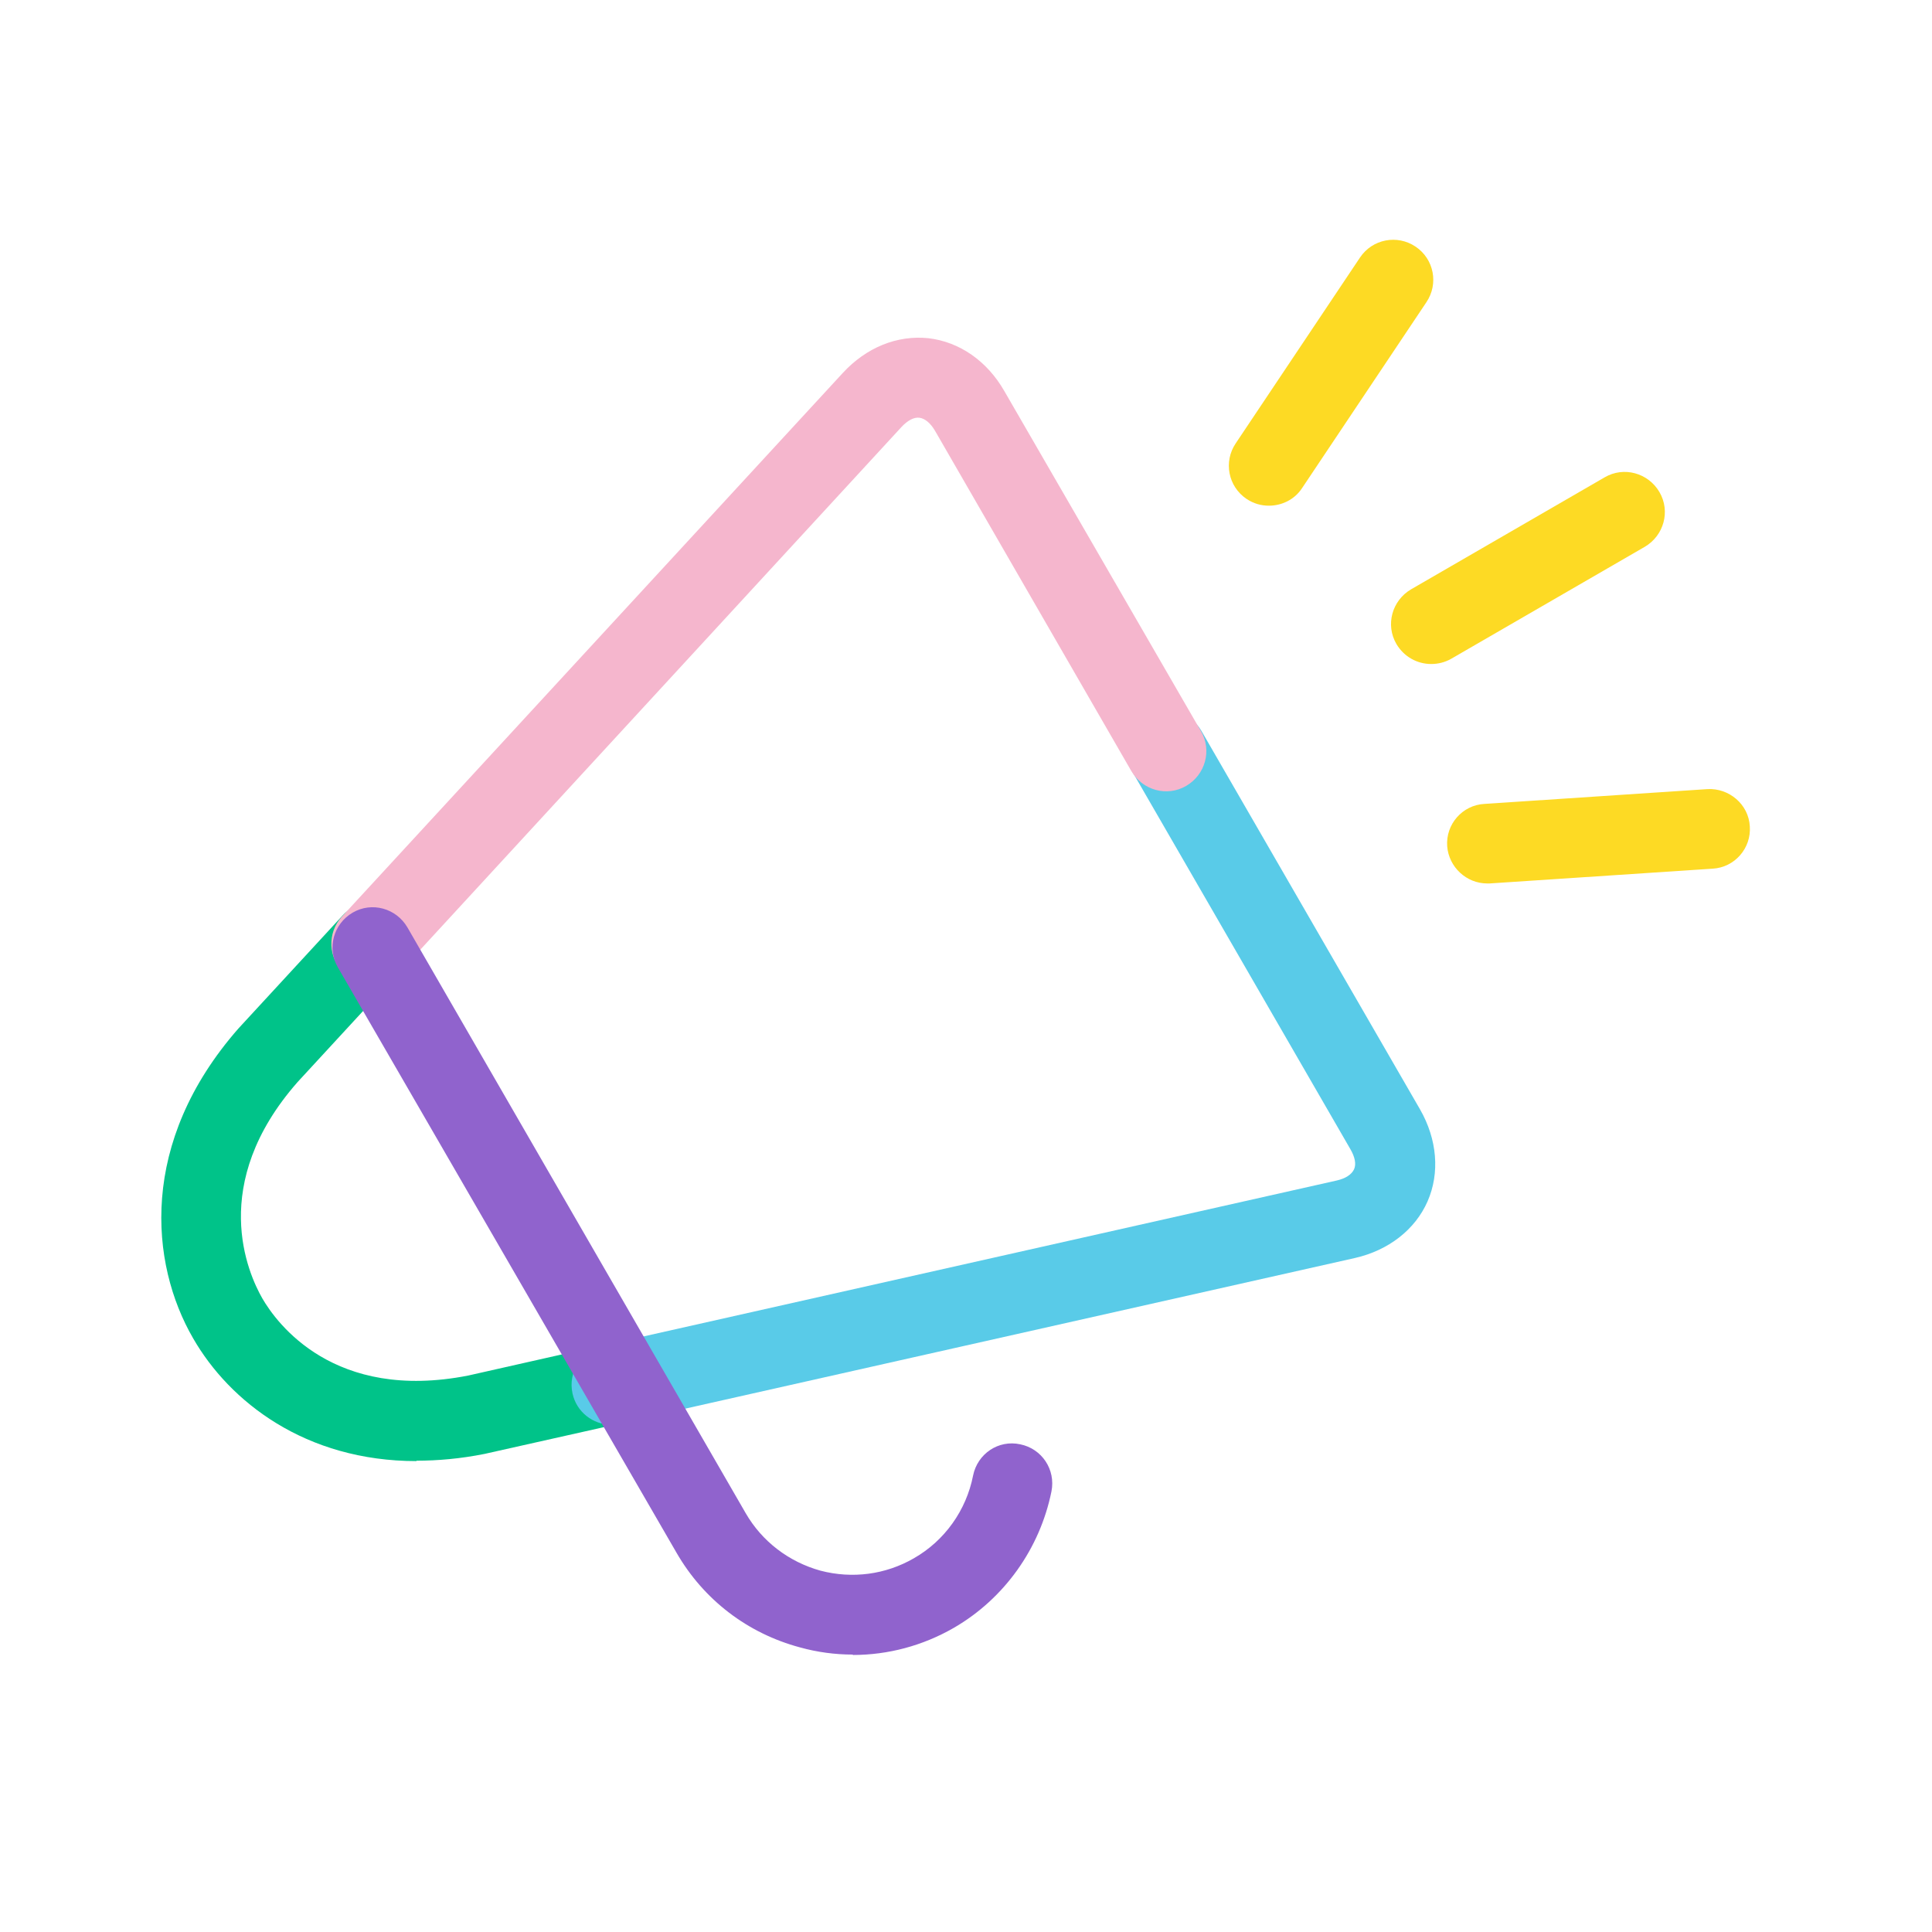 <svg width="106" height="106" viewBox="0 0 106 106" fill="none" xmlns="http://www.w3.org/2000/svg">
<g clip-path="url(#clip0_10285_18587)">
<path d="M78.524 36.431C77.756 36.431 77.032 36.036 76.615 35.334C76.001 34.281 76.374 32.943 77.427 32.329L88.042 26.188C89.095 25.574 90.433 25.947 91.047 26.999C91.661 28.052 91.288 29.39 90.236 30.004L79.62 36.145C79.269 36.343 78.897 36.431 78.524 36.431V36.431Z" fill="#FDDA24"/>
<path d="M69.619 27.745C69.202 27.745 68.785 27.635 68.391 27.372C67.382 26.692 67.119 25.332 67.799 24.323L74.62 14.125C75.299 13.116 76.659 12.853 77.668 13.533C78.677 14.212 78.94 15.572 78.26 16.581L71.439 26.78C71.023 27.416 70.321 27.745 69.619 27.745Z" fill="#FDDA24"/>
<path d="M81.594 48.471C80.454 48.471 79.489 47.572 79.401 46.431C79.313 45.225 80.234 44.172 81.441 44.107L93.679 43.295C94.864 43.229 95.938 44.129 96.004 45.335C96.092 46.541 95.171 47.594 93.964 47.66L81.726 48.471C81.726 48.471 81.638 48.471 81.572 48.471H81.594Z" fill="#FDDA24"/>
<path d="M22.859 80.164C16.739 80.164 12.594 76.896 10.598 73.431C8.208 69.307 7.615 62.662 13.077 56.433L18.779 50.248C19.591 49.349 20.994 49.305 21.872 50.116C22.771 50.928 22.815 52.331 22.003 53.209L16.323 59.372C11.41 64.965 13.603 69.856 14.393 71.237C15.182 72.597 18.319 76.918 25.688 75.47L33.079 73.803C34.264 73.54 35.426 74.286 35.689 75.47C35.952 76.655 35.207 77.817 34.022 78.102L26.587 79.769C25.271 80.032 24.021 80.142 22.837 80.142L22.859 80.164Z" fill="#00C389"/>
<path d="M33.54 78.168C32.531 78.168 31.632 77.466 31.412 76.457C31.149 75.273 31.895 74.111 33.079 73.825L73.348 64.767C73.83 64.657 74.159 64.438 74.291 64.153C74.422 63.868 74.335 63.473 74.093 63.056L62.096 42.286C61.482 41.233 61.855 39.896 62.908 39.281C63.96 38.667 65.298 39.04 65.912 40.093L77.909 60.863C78.853 62.508 79.006 64.35 78.326 65.908C77.646 67.465 76.177 68.605 74.335 69.022L34.066 78.08C33.913 78.124 33.737 78.124 33.584 78.124L33.54 78.168Z" fill="#59CBE8"/>
<path d="M20.38 53.955C19.854 53.955 19.328 53.757 18.889 53.385C17.99 52.573 17.946 51.169 18.757 50.292L46.239 20.464C47.533 19.06 49.222 18.38 50.932 18.555C52.643 18.753 54.157 19.806 55.1 21.451L65.891 40.115C66.505 41.168 66.132 42.506 65.079 43.12C64.026 43.734 62.688 43.361 62.074 42.309L51.305 23.644C51.064 23.227 50.757 22.964 50.45 22.92C50.143 22.876 49.792 23.074 49.463 23.424L22.003 53.253C21.565 53.714 20.973 53.955 20.38 53.955Z" fill="#F5B6CD"/>
<path d="M46.787 90.779C45.822 90.779 44.835 90.648 43.892 90.385C41.019 89.617 38.606 87.775 37.115 85.187L18.538 53.077C17.924 52.025 18.297 50.687 19.349 50.072C20.402 49.458 21.74 49.831 22.354 50.884L40.909 83.015C41.808 84.573 43.278 85.691 45.011 86.174C46.765 86.634 48.586 86.393 50.143 85.494C51.832 84.529 53.016 82.862 53.389 80.954C53.63 79.769 54.771 78.98 55.977 79.243C57.161 79.484 57.929 80.625 57.688 81.831C57.052 84.967 55.1 87.709 52.336 89.31C50.625 90.297 48.717 90.801 46.787 90.801V90.779Z" fill="#9063CD"/>
</g>
<defs>
<clipPath id="clip0_10285_18587">
<rect width="87.182" height="77.62" fill="white" transform="translate(8.844 13.16)"/>
</clipPath>
</defs>
</svg>
